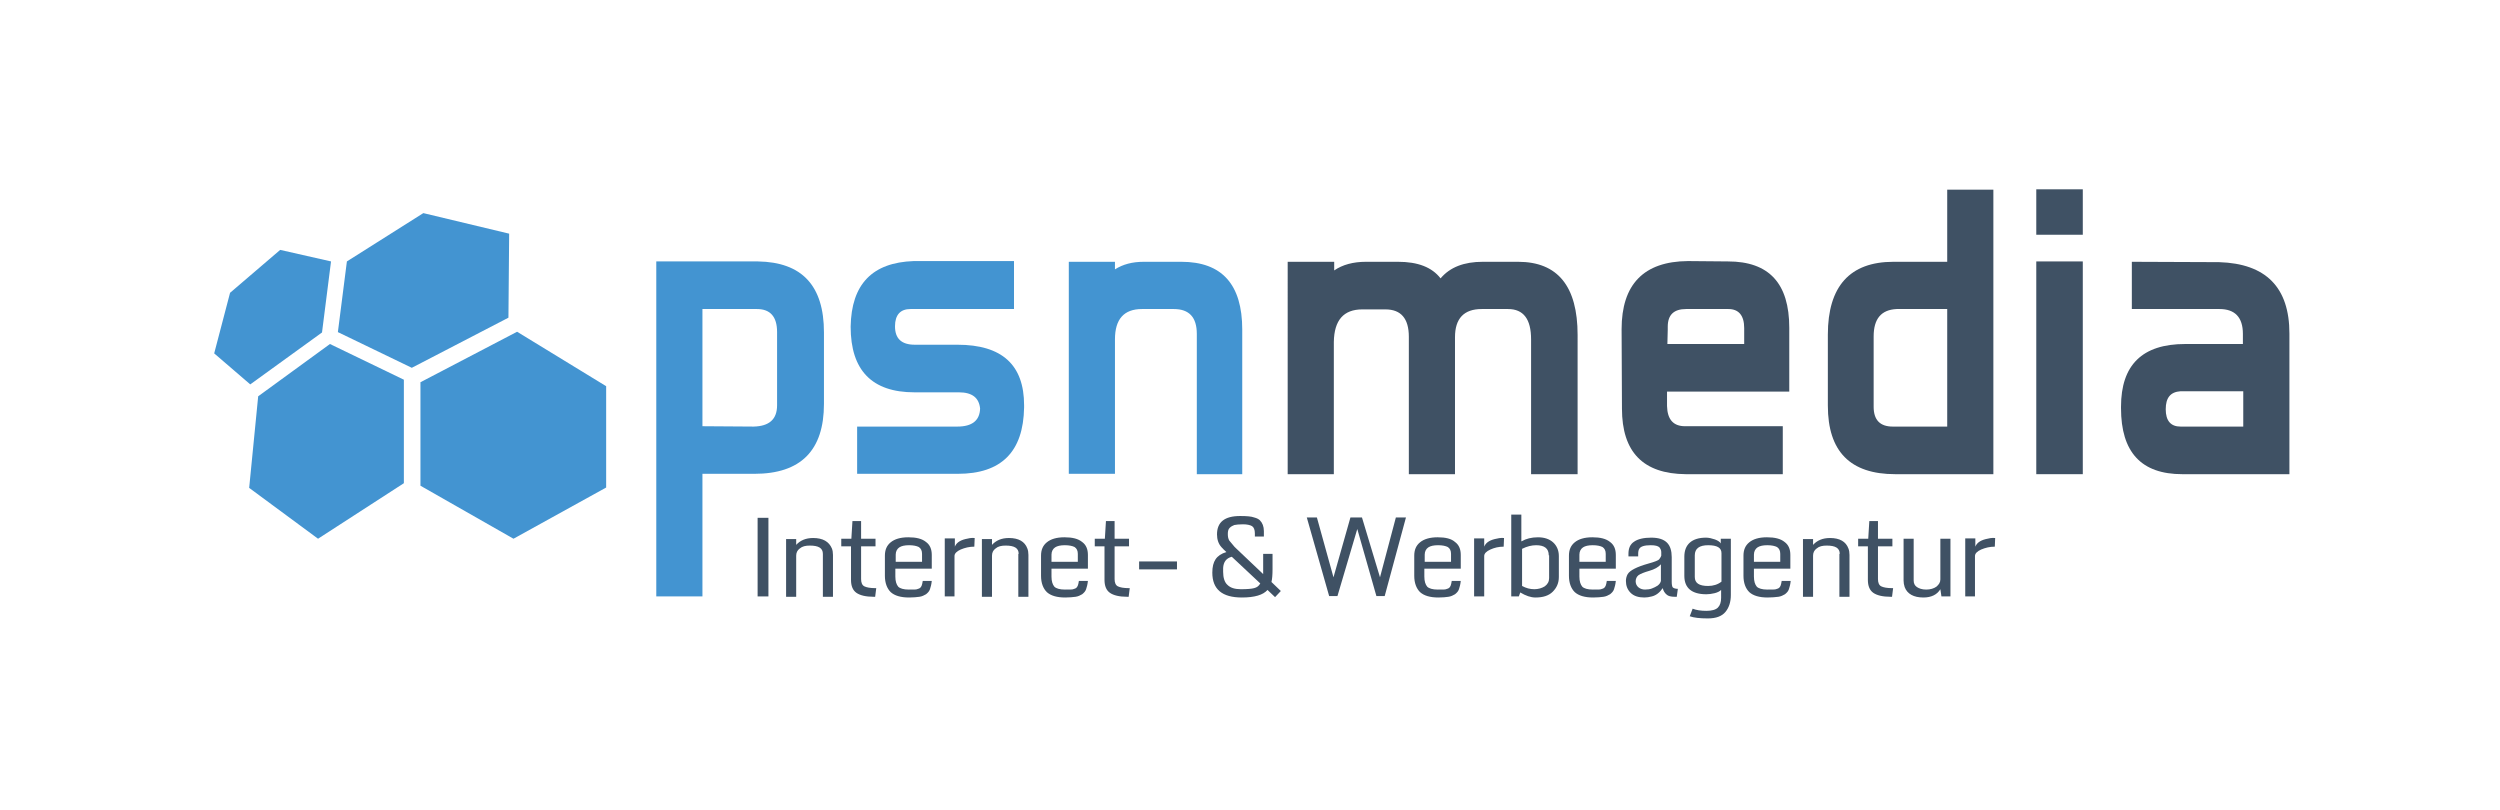 <?xml version="1.0" encoding="utf-8"?>
<!-- Generator: Adobe Illustrator 22.1.0, SVG Export Plug-In . SVG Version: 6.00 Build 0)  -->
<svg version="1.1" id="Ebene_1" xmlns="http://www.w3.org/2000/svg" xmlns:xlink="http://www.w3.org/1999/xlink" x="0px" y="0px"
	 viewBox="0 0 693.3 224.7" style="enable-background:new 0 0 693.3 224.7;" xml:space="preserve">
<style type="text/css">
	.st0{fill:#3F5164;}
	.st1{fill:#4394D1;}
</style>
<g>
	<path class="st0" d="M228.2,153.6c0-1.6-1.2-2.3-3.6-2.3c-1.2,0-2.1,0.2-2.8,0.8c-0.7,0.5-1,1.2-1,2v11.4H218v-16h2.8v1.6
		c1.1-1.2,2.6-1.9,4.7-1.9c2.7,0,4.4,1,5.2,2.9c0.2,0.5,0.3,1.1,0.3,1.8v11.6h-2.8V153.6z"/>
	<path class="st0" d="M242.3,165.5c-2.2,0-3.8-0.4-4.8-1.1c-1-0.7-1.5-1.9-1.5-3.6v-9.3h-2.7v-2.1h2.8l0.3-4.9h2.4v4.9h4v2.1h-4v9.1
		c0,1,0.3,1.7,0.9,2c0.6,0.3,1.6,0.5,3,0.5h0.3l-0.3,2.4H242.3z"/>
	<path class="st0" d="M252.1,165.7c-2.3,0-4-0.5-5.1-1.5c-1-1-1.6-2.5-1.6-4.5v-5.6c0-1.6,0.5-2.8,1.6-3.7c1.1-0.9,2.7-1.4,4.9-1.4
		c2.2,0,3.8,0.4,4.9,1.3c1.1,0.8,1.6,2,1.6,3.6v3.8h-10.1v2.2c0,1.3,0.3,2.2,0.8,2.8c0.5,0.5,1.5,0.8,2.9,0.8c1.4,0,2.2,0,2.3-0.1
		c0.2-0.1,0.4-0.1,0.6-0.2c0.2-0.1,0.3-0.2,0.4-0.3c0.1-0.1,0.2-0.3,0.3-0.5c0.1-0.2,0.2-0.7,0.3-1.3h2.5c-0.1,1-0.3,1.7-0.5,2.3
		c-0.2,0.6-0.6,1-1.1,1.4c-0.5,0.3-1.1,0.6-1.8,0.7C254.2,165.6,253.3,165.7,252.1,165.7z M248.3,155.8h7.4v-2.2
		c0-0.9-0.3-1.5-0.9-1.9c-0.6-0.3-1.5-0.5-2.7-0.5c-1.2,0-2.1,0.2-2.7,0.6c-0.6,0.4-1,1.1-1,2V155.8z"/>
	<path class="st0" d="M262,165.3v-16h2.8v2.3c0.4-1,1.3-1.7,2.9-2.1c0.8-0.2,1.7-0.4,2.6-0.3l-0.1,2.4c-1.4,0-2.6,0.3-3.8,0.8
		c-1.1,0.5-1.7,1.1-1.7,1.8v11.2H262z"/>
	<path class="st0" d="M282.5,153.6c0-1.6-1.2-2.3-3.6-2.3c-1.2,0-2.1,0.2-2.8,0.8c-0.7,0.5-1,1.2-1,2v11.4h-2.8v-16h2.8v1.6
		c1.1-1.2,2.6-1.9,4.7-1.9c2.7,0,4.4,1,5.1,2.9c0.2,0.5,0.3,1.1,0.3,1.8v11.6h-2.8V153.6z"/>
	<path class="st0" d="M295.4,165.7c-2.3,0-4-0.5-5.1-1.5c-1-1-1.6-2.5-1.6-4.5v-5.6c0-1.6,0.5-2.8,1.6-3.7c1.1-0.9,2.7-1.4,4.9-1.4
		c2.2,0,3.8,0.4,4.9,1.3c1.1,0.8,1.6,2,1.6,3.6v3.8h-10.1v2.2c0,1.3,0.3,2.2,0.8,2.8c0.5,0.5,1.5,0.8,2.9,0.8c1.4,0,2.2,0,2.3-0.1
		c0.2-0.1,0.4-0.1,0.6-0.2c0.2-0.1,0.3-0.2,0.4-0.3c0.1-0.1,0.2-0.3,0.3-0.5c0.1-0.2,0.2-0.7,0.3-1.3h2.5c-0.1,1-0.3,1.7-0.5,2.3
		c-0.2,0.6-0.6,1-1.1,1.4c-0.5,0.3-1.1,0.6-1.8,0.7C297.5,165.6,296.5,165.7,295.4,165.7z M291.5,155.8h7.4v-2.2
		c0-0.9-0.3-1.5-0.9-1.9c-0.6-0.3-1.5-0.5-2.7-0.5c-1.2,0-2.1,0.2-2.7,0.6c-0.6,0.4-1,1.1-1,2V155.8z"/>
	<path class="st0" d="M312.6,165.5c-2.2,0-3.8-0.4-4.8-1.1c-1-0.7-1.5-1.9-1.5-3.6v-9.3h-2.7v-2.1h2.8l0.3-4.9h2.4v4.9h4v2.1h-4v9.1
		c0,1,0.3,1.7,0.9,2c0.6,0.3,1.6,0.5,3,0.5h0.3l-0.3,2.4H312.6z"/>
	<path class="st0" d="M315.9,157.9v-2.2h10.5v2.2H315.9z"/>
	<path class="st0" d="M336.2,158.8c0-1.6,0.3-2.8,0.9-3.7c0.6-0.9,1.6-1.6,3-2c-0.6-0.6-1.1-1-1.4-1.4c-0.8-0.9-1.2-2.1-1.2-3.5
		c0-3.4,2.1-5.1,6.4-5.1c1.8,0,3.1,0.1,3.9,0.4c0.8,0.2,1.3,0.5,1.6,0.8c0.7,0.7,1.1,1.7,1.1,3v1.5H348v-0.9c0-1-0.3-1.7-0.8-2
		c-0.5-0.3-1.4-0.5-2.5-0.5c-1.1,0-1.9,0.1-2.4,0.2c-0.5,0.2-0.9,0.4-1.3,0.8c-0.4,0.4-0.5,1-0.5,1.7c0,0.7,0.1,1.3,0.4,1.8
		c0.3,0.4,0.8,1,1.5,1.8l7.9,7.5c0-0.1,0-0.4,0-0.7v-4.9h2.6v4.2c0,1.6-0.1,2.8-0.3,3.6l2.6,2.5l-1.6,1.7l-2.1-2
		c-1.2,1.4-3.6,2.1-7.1,2.1C338.9,165.7,336.2,163.4,336.2,158.8z M340.4,162.2c0.8,0.8,2,1.2,3.7,1.2c1.7,0,3-0.1,3.7-0.3
		c0.8-0.2,1.3-0.6,1.7-1.3l-7.9-7.4c-1.5,0.4-2.3,1.4-2.4,3.1c0,0.3,0,0.7,0,1.1C339.2,160.2,339.6,161.5,340.4,162.2z"/>
	<path class="st0" d="M368.6,165.3l-6.2-21.8h2.8l4.6,16.6l4.7-16.6h3.2l5,16.6l4.4-16.6h2.8l-5.9,21.8h-2.3l-5.3-18.6l-5.5,18.6
		H368.6z"/>
	<path class="st0" d="M398.9,165.7c-2.3,0-4-0.5-5.1-1.5c-1-1-1.6-2.5-1.6-4.5v-5.6c0-1.6,0.5-2.8,1.6-3.7c1.1-0.9,2.7-1.4,4.9-1.4
		s3.8,0.4,4.8,1.3c1.1,0.8,1.6,2,1.6,3.6v3.8h-10.1v2.2c0,1.3,0.3,2.2,0.8,2.8c0.5,0.5,1.5,0.8,2.9,0.8c1.4,0,2.2,0,2.3-0.1
		c0.2-0.1,0.4-0.1,0.6-0.2c0.2-0.1,0.3-0.2,0.4-0.3c0.1-0.1,0.2-0.3,0.3-0.5c0.1-0.2,0.2-0.7,0.3-1.3h2.5c-0.1,1-0.3,1.7-0.5,2.3
		c-0.2,0.6-0.6,1-1.1,1.4c-0.5,0.3-1.1,0.6-1.8,0.7C401,165.6,400.1,165.7,398.9,165.7z M395.1,155.8h7.3v-2.2
		c0-0.9-0.3-1.5-0.9-1.9c-0.6-0.3-1.5-0.5-2.7-0.5c-1.2,0-2.1,0.2-2.7,0.6c-0.6,0.4-1,1.1-1,2V155.8z"/>
	<path class="st0" d="M408.8,165.3v-16h2.8v2.3c0.4-1,1.3-1.7,2.9-2.1c0.8-0.2,1.7-0.4,2.6-0.3l-0.1,2.4c-1.4,0-2.6,0.3-3.7,0.8
		c-1.1,0.5-1.7,1.1-1.7,1.8v11.2H408.8z"/>
	<path class="st0" d="M422,150.1c1.2-0.7,2.7-1.1,4.5-1.1c1.8,0,3.2,0.5,4.2,1.4c1,0.9,1.6,2.2,1.6,3.8v5.8c0,1.7-0.6,3-1.7,4.1
		c-1.1,1.1-2.7,1.6-4.8,1.6c-1.3,0-2.7-0.5-4.2-1.4l-0.4,1.1h-2.1v-22.7h2.8V150.1z M429.5,154c0-1.9-1.2-2.8-3.5-2.8
		c-1.2,0-2.5,0.3-3.9,1v10.3c1.1,0.6,2.2,0.9,3.4,0.9c1.1,0,2.1-0.3,2.9-0.8c0.8-0.6,1.2-1.3,1.2-2.3V154z"/>
	<path class="st0" d="M441.8,165.7c-2.3,0-4-0.5-5.1-1.5c-1-1-1.6-2.5-1.6-4.5v-5.6c0-1.6,0.5-2.8,1.6-3.7c1.1-0.9,2.7-1.4,4.9-1.4
		c2.2,0,3.8,0.4,4.9,1.3c1.1,0.8,1.6,2,1.6,3.6v3.8H438v2.2c0,1.3,0.3,2.2,0.8,2.8c0.5,0.5,1.5,0.8,2.9,0.8c1.4,0,2.2,0,2.3-0.1
		c0.2-0.1,0.4-0.1,0.6-0.2c0.2-0.1,0.3-0.2,0.4-0.3c0.1-0.1,0.2-0.3,0.3-0.5c0.1-0.2,0.2-0.7,0.3-1.3h2.5c-0.1,1-0.3,1.7-0.5,2.3
		c-0.2,0.6-0.6,1-1.1,1.4c-0.5,0.3-1.1,0.6-1.8,0.7C443.9,165.6,443,165.7,441.8,165.7z M438,155.8h7.3v-2.2c0-0.9-0.3-1.5-0.9-1.9
		c-0.6-0.3-1.5-0.5-2.7-0.5c-1.2,0-2.1,0.2-2.7,0.6c-0.6,0.4-1,1.1-1,2V155.8z"/>
	<path class="st0" d="M456,165.7c-1.6,0-2.9-0.4-3.8-1.3c-0.9-0.9-1.3-2-1.3-3.3c0-0.7,0.2-1.4,0.5-1.9c0.6-1,2.5-2,5.7-2.9
		c1.8-0.5,2.9-0.9,3.1-1.3c0.3-0.4,0.4-0.6,0.5-0.9c0-0.2,0-0.5,0-1c0-0.5-0.2-0.9-0.5-1.3c-0.4-0.4-1.2-0.6-2.4-0.6
		c-1.7,0-2.8,0.3-3.2,1c-0.2,0.3-0.3,0.8-0.3,1.4v0.7h-2.7v-0.7c0-1.6,0.5-2.7,1.6-3.4c1-0.7,2.6-1.1,4.7-1.1c2.1,0,3.5,0.5,4.4,1.4
		c0.9,0.9,1.3,2.3,1.3,4v6.8c0,0.8,0.1,1.4,0.3,1.6c0.2,0.2,0.7,0.4,1.4,0.4l-0.3,2.2h-0.6c-1,0-1.8-0.2-2.2-0.6
		c-0.5-0.4-0.9-1-1.1-1.8c-0.8,1.2-1.8,2-3,2.3C457.3,165.6,456.7,165.7,456,165.7z M457.4,158.3c-1.4,0.4-2.4,0.8-3,1.2
		c-0.5,0.4-0.8,1-0.8,1.7c0,0.7,0.3,1.3,0.8,1.7c0.5,0.4,1.1,0.6,1.8,0.6c0.7,0,1.4-0.1,1.9-0.3c0.6-0.2,1.1-0.5,1.6-0.8
		c0.5-0.4,0.8-0.8,0.9-1.3v-4.6C459.9,157.3,458.8,157.9,457.4,158.3z"/>
	<path class="st0" d="M469.4,168.8c1,0.4,2.3,0.6,3.8,0.6c1.5,0,2.6-0.3,3.2-0.9c0.6-0.6,0.9-1.5,0.9-2.7v-2.2
		c-0.4,0.4-1,0.7-1.8,0.9c-0.8,0.2-1.6,0.3-2.3,0.3c-4,0-6.1-1.7-6.1-5.1v-5.3c0-1.7,0.5-3,1.5-3.9c1-0.9,2.5-1.4,4.5-1.4
		c0.8,0,1.6,0.2,2.5,0.5c0.8,0.3,1.4,0.7,1.6,1.1v-1.3h2.8V165c0,1.9-0.5,3.5-1.5,4.7c-1,1.2-2.6,1.8-4.9,1.8c-2.2,0-3.9-0.2-5-0.6
		L469.4,168.8z M477.4,153.4c0-1.5-1.2-2.2-3.7-2.2c-2.4,0-3.7,0.9-3.7,2.8v6c0,1.7,1.2,2.5,3.7,2.5c1.4,0,2.7-0.4,3.7-1.2V153.4z"
		/>
	<path class="st0" d="M490.2,165.7c-2.3,0-4-0.5-5.1-1.5c-1-1-1.6-2.5-1.6-4.5v-5.6c0-1.6,0.5-2.8,1.6-3.7c1.1-0.9,2.7-1.4,4.9-1.4
		c2.2,0,3.8,0.4,4.9,1.3c1.1,0.8,1.6,2,1.6,3.6v3.8h-10.1v2.2c0,1.3,0.3,2.2,0.8,2.8c0.5,0.5,1.5,0.8,2.9,0.8c1.4,0,2.2,0,2.4-0.1
		c0.2-0.1,0.4-0.1,0.6-0.2c0.2-0.1,0.3-0.2,0.4-0.3c0.1-0.1,0.2-0.3,0.3-0.5c0.1-0.2,0.2-0.7,0.3-1.3h2.5c-0.1,1-0.3,1.7-0.5,2.3
		c-0.2,0.6-0.6,1-1.1,1.4c-0.5,0.3-1.1,0.6-1.8,0.7C492.3,165.6,491.3,165.7,490.2,165.7z M486.4,155.8h7.3v-2.2
		c0-0.9-0.3-1.5-0.9-1.9c-0.6-0.3-1.5-0.5-2.7-0.5c-1.2,0-2.1,0.2-2.7,0.6c-0.6,0.4-1,1.1-1,2V155.8z"/>
	<path class="st0" d="M510.2,153.6c0-1.6-1.2-2.3-3.6-2.3c-1.2,0-2.1,0.2-2.8,0.8c-0.7,0.5-1,1.2-1,2v11.4H500v-16h2.8v1.6
		c1.1-1.2,2.6-1.9,4.7-1.9c2.7,0,4.4,1,5.1,2.9c0.2,0.5,0.3,1.1,0.3,1.8v11.6h-2.8V153.6z"/>
	<path class="st0" d="M524.3,165.5c-2.2,0-3.8-0.4-4.8-1.1c-1-0.7-1.5-1.9-1.5-3.6v-9.3h-2.7v-2.1h2.8l0.3-4.9h2.4v4.9h4v2.1h-4v9.1
		c0,1,0.3,1.7,0.9,2c0.6,0.3,1.6,0.5,3,0.5h0.3l-0.3,2.4H524.3z"/>
	<path class="st0" d="M533.4,165.7c-2.7,0-4.5-1-5.2-2.9c-0.2-0.6-0.3-1.2-0.3-1.8v-11.6h2.8V161c0,0.8,0.3,1.4,0.9,1.8
		c0.6,0.4,1.4,0.7,2.6,0.7c1.1,0,2.1-0.3,2.8-0.8c0.7-0.6,1.1-1.2,1.1-2v-11.3h2.8v16h-2.5l-0.3-2
		C537.2,164.9,535.6,165.7,533.4,165.7z"/>
	<path class="st0" d="M545,165.3v-16h2.8v2.3c0.4-1,1.3-1.7,2.9-2.1c0.8-0.2,1.7-0.4,2.6-0.3l-0.1,2.4c-1.4,0-2.6,0.3-3.8,0.8
		c-1.1,0.5-1.7,1.1-1.7,1.8v11.2H545z"/>
</g>
<polygon class="st1" points="142.4,149.4 168.1,135.2 168.1,107.1 143.4,92 116.6,106 116.6,134.7 "/>
<polygon class="st1" points="112,134 112,105.3 91.5,95.4 71.6,109.9 69.1,135.3 88.2,149.4 "/>
<polygon class="st1" points="69.4,106.6 89.3,92.2 91.8,72.5 77.7,69.3 63.8,81.2 59.4,98 "/>
<polygon class="st1" points="93.7,92.1 114.2,102 141,88.1 141.2,64.8 117.4,59.1 96.2,72.5 "/>
<path class="st1" d="M194.8,85.7v32.5l14.2,0.1c4.3-0.1,6.5-2,6.5-5.9V92.1c0-4.3-1.9-6.4-5.6-6.4H194.8z M194.8,131.4v34h-12.8
	V72.5h28.2c12.2,0.2,18.3,6.7,18.3,19.7v19.8c0,12.9-6.4,19.4-19.3,19.4H194.8z"/>
<path class="st1" d="M237.7,131.5v-13.2h27.8c4.1,0,6.2-1.7,6.3-5c-0.3-3-2.2-4.5-5.9-4.5h-12.3c-11.8,0-17.7-6.1-17.7-18.2
	c0.2-11.8,6-17.8,17.5-18.2h27.8v13.3h-28.7c-2.8,0-4.3,1.6-4.3,4.8c0,3.4,1.8,5.1,5.5,5.1h11.8c12.4,0,18.5,5.6,18.5,16.8v0.6
	c-0.2,12.3-6.3,18.4-18.4,18.4H237.7z"/>
<path class="st1" d="M344.6,131.5h-12.7V92.6c0-4.6-2.1-6.9-6.4-6.9h-8.8c-5,0-7.5,2.8-7.5,8.4v37.3h-12.8V72.6h12.8v2.1
	c2.2-1.4,4.8-2.1,8-2.1h10.4c11.3,0,16.9,6.3,16.9,18.8V131.5z"/>
<path class="st0" d="M437.4,131.5h-12.8V94.1c0-5.6-2.1-8.4-6.4-8.4h-7.3c-4.9,0-7.4,2.6-7.4,7.8v38h-12.8V93.4
	c0-5.1-2.2-7.6-6.5-7.6h-6.4c-5.2,0-7.8,3-7.9,9v36.7h-12.8V72.6H370V75c2.3-1.6,5.3-2.4,8.8-2.4h8.9c5.5,0,9.4,1.5,11.8,4.6
	c2.6-3.1,6.5-4.6,11.7-4.6h9.8c11,0,16.5,6.8,16.5,20.3V131.5z"/>
<path class="st0" d="M462.4,95.4h21.3v-4V91c0-3.5-1.5-5.3-4.4-5.3h-11.7c-3.4,0-5.1,1.6-5.1,4.9v0.8L462.4,95.4z M496.3,108.6h-34
	v4c0.1,3.8,1.8,5.6,5,5.6h27.1v13.3h-26.9c-11.8-0.1-17.7-6.1-17.7-18.2v-0.4l-0.1-21.6c0-12.4,6.1-18.8,18.4-18.9l11.1,0.1
	c11.4,0,17,6.1,17,18.4V108.6z"/>
<path class="st0" d="M519.6,112.8c0,3.7,1.8,5.5,5.3,5.5H540V85.7h-14c-4.3,0.2-6.4,2.7-6.4,7.6V112.8z M525.6,131.5
	c-12.5,0-18.7-6.3-18.7-19V92.8c0-13.4,6.1-20.2,18.2-20.2H540v-20h12.8v78.9H525.6z"/>
<path class="st0" d="M577.6,131.5h-12.9v-59h12.9V131.5z M577.6,65.1h-12.9V52.5h12.9V65.1z"/>
<path class="st0" d="M622.1,118.3v-9.8h-17.4c-2.8,0.2-4.1,1.8-4.1,5c0,3.2,1.4,4.8,4.1,4.8H622.1z M605.2,131.5
	c-11.4,0-17-6.1-17-18.3v-0.4c0-11.6,5.9-17.4,17.8-17.4h16v-2.3v-0.5c0-4.6-2.2-6.9-6.5-6.9h-24.3V72.6l24.2,0.1
	c13,0.4,19.5,7,19.5,19.8v39H605.2z"/>
<rect x="210.1" y="143.6" class="st0" width="3" height="21.8"/>
</svg>
